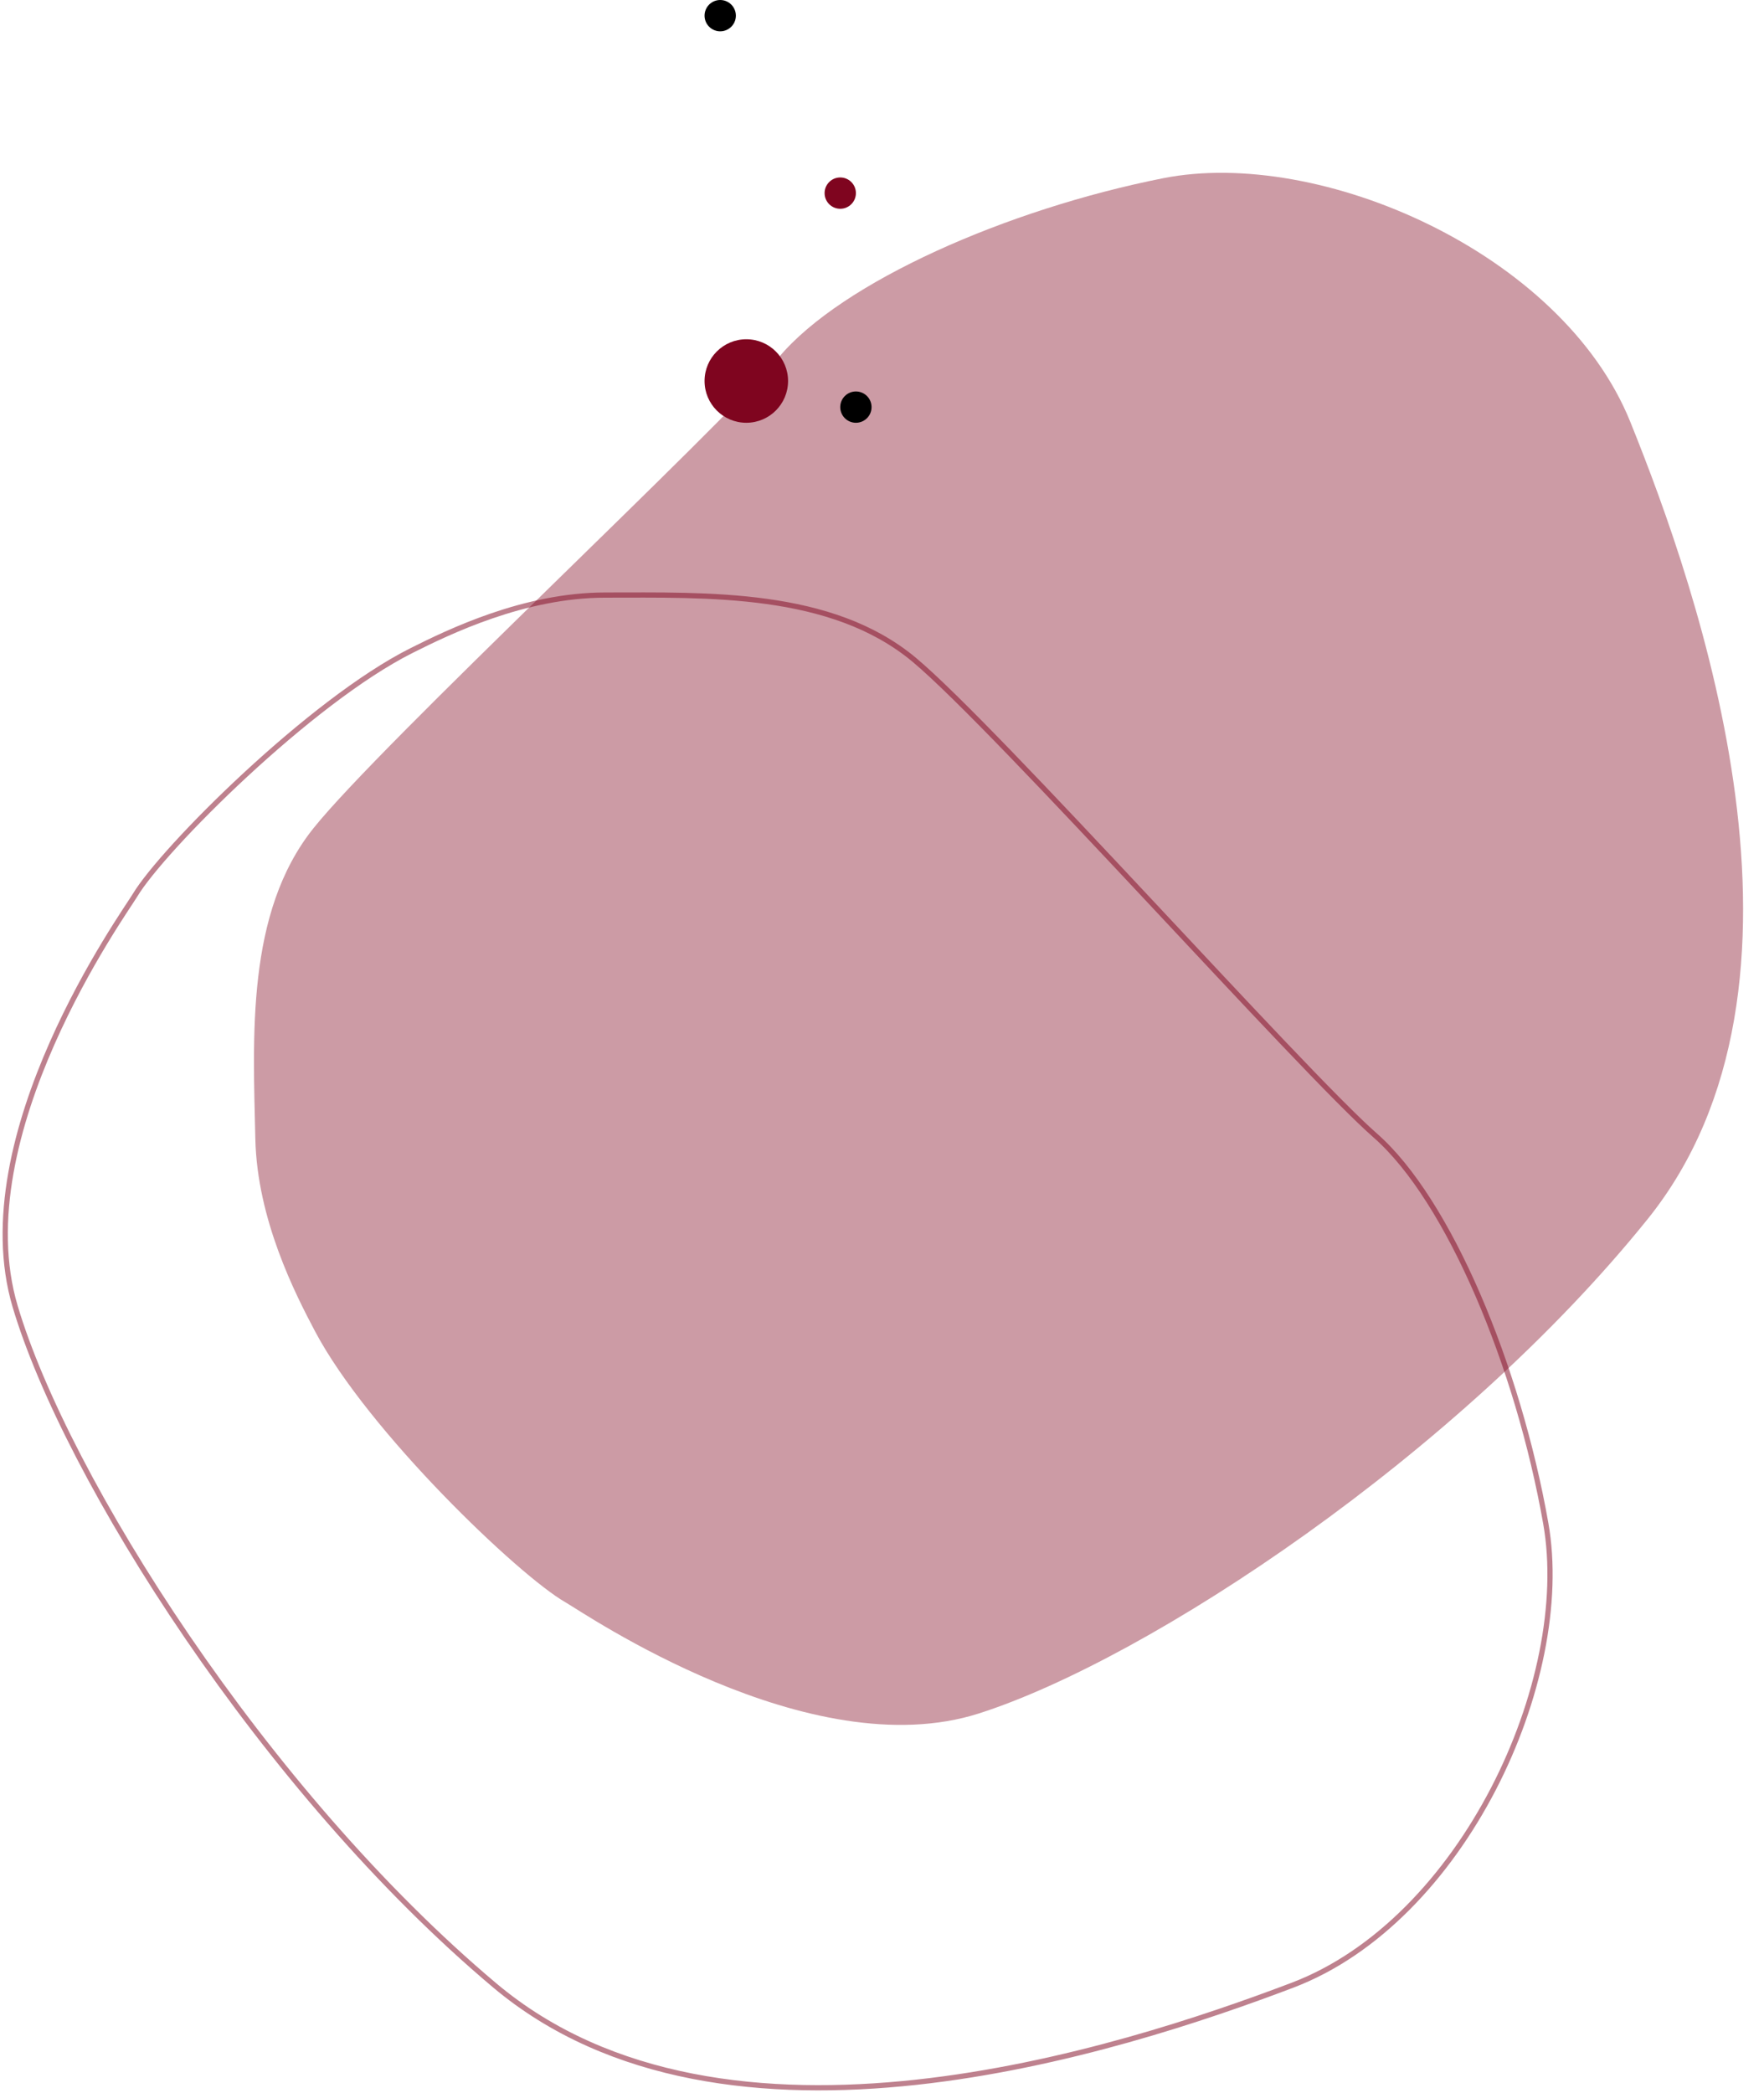 <?xml version="1.0" encoding="UTF-8"?> <svg xmlns="http://www.w3.org/2000/svg" width="338" height="401" viewBox="0 0 338 401" fill="none"><path d="M115.974 114.012C100.426 114.012 85.938 121.092 78.871 124.631C59.436 134.365 31.167 162.682 25.867 171.531C23.834 174.925 -6.819 217.547 2.898 250.289C12.616 283.03 50.602 343.204 94.772 380.371C138.943 417.537 214.916 392.759 247.602 380.371C280.288 367.982 301.49 321.966 296.189 291.879C290.889 261.792 277.638 229.936 263.503 217.547C249.369 205.158 191.064 139.675 175.163 126.401C159.261 113.127 135.409 114.012 115.974 114.012Z" stroke="#7F051F" stroke-opacity="0.5"></path><path d="M48.924 218.165C49.26 233.709 56.651 248.041 60.343 255.03C70.495 274.25 99.416 301.9 108.377 307.008C111.814 308.967 155.088 338.693 187.612 328.27C220.136 317.847 279.475 278.568 315.678 233.605C351.881 188.641 325.467 113.222 312.375 80.811C299.283 48.401 252.82 28.198 222.854 34.148C192.889 40.097 161.326 54.034 149.246 68.433C137.165 82.832 72.958 142.538 60.031 158.723C47.104 174.907 48.504 198.734 48.924 218.165Z" fill="#7F051F" fill-opacity="0.4"></path><path d="M143 81C147.418 81 151 77.418 151 73C151 68.582 147.418 65 143 65C138.582 65 135 68.582 135 73C135 77.418 138.582 81 143 81Z" fill="#7F051F"></path><path d="M161 40C162.657 40 164 38.657 164 37C164 35.343 162.657 34 161 34C159.343 34 158 35.343 158 37C158 38.657 159.343 40 161 40Z" fill="#7F051F"></path><path d="M138 6C139.657 6 141 4.657 141 3C141 1.343 139.657 0 138 0C136.343 0 135 1.343 135 3C135 4.657 136.343 6 138 6Z" fill="black"></path><path d="M164 81C165.657 81 167 79.657 167 78C167 76.343 165.657 75 164 75C162.343 75 161 76.343 161 78C161 79.657 162.343 81 164 81Z" fill="black"></path></svg> 